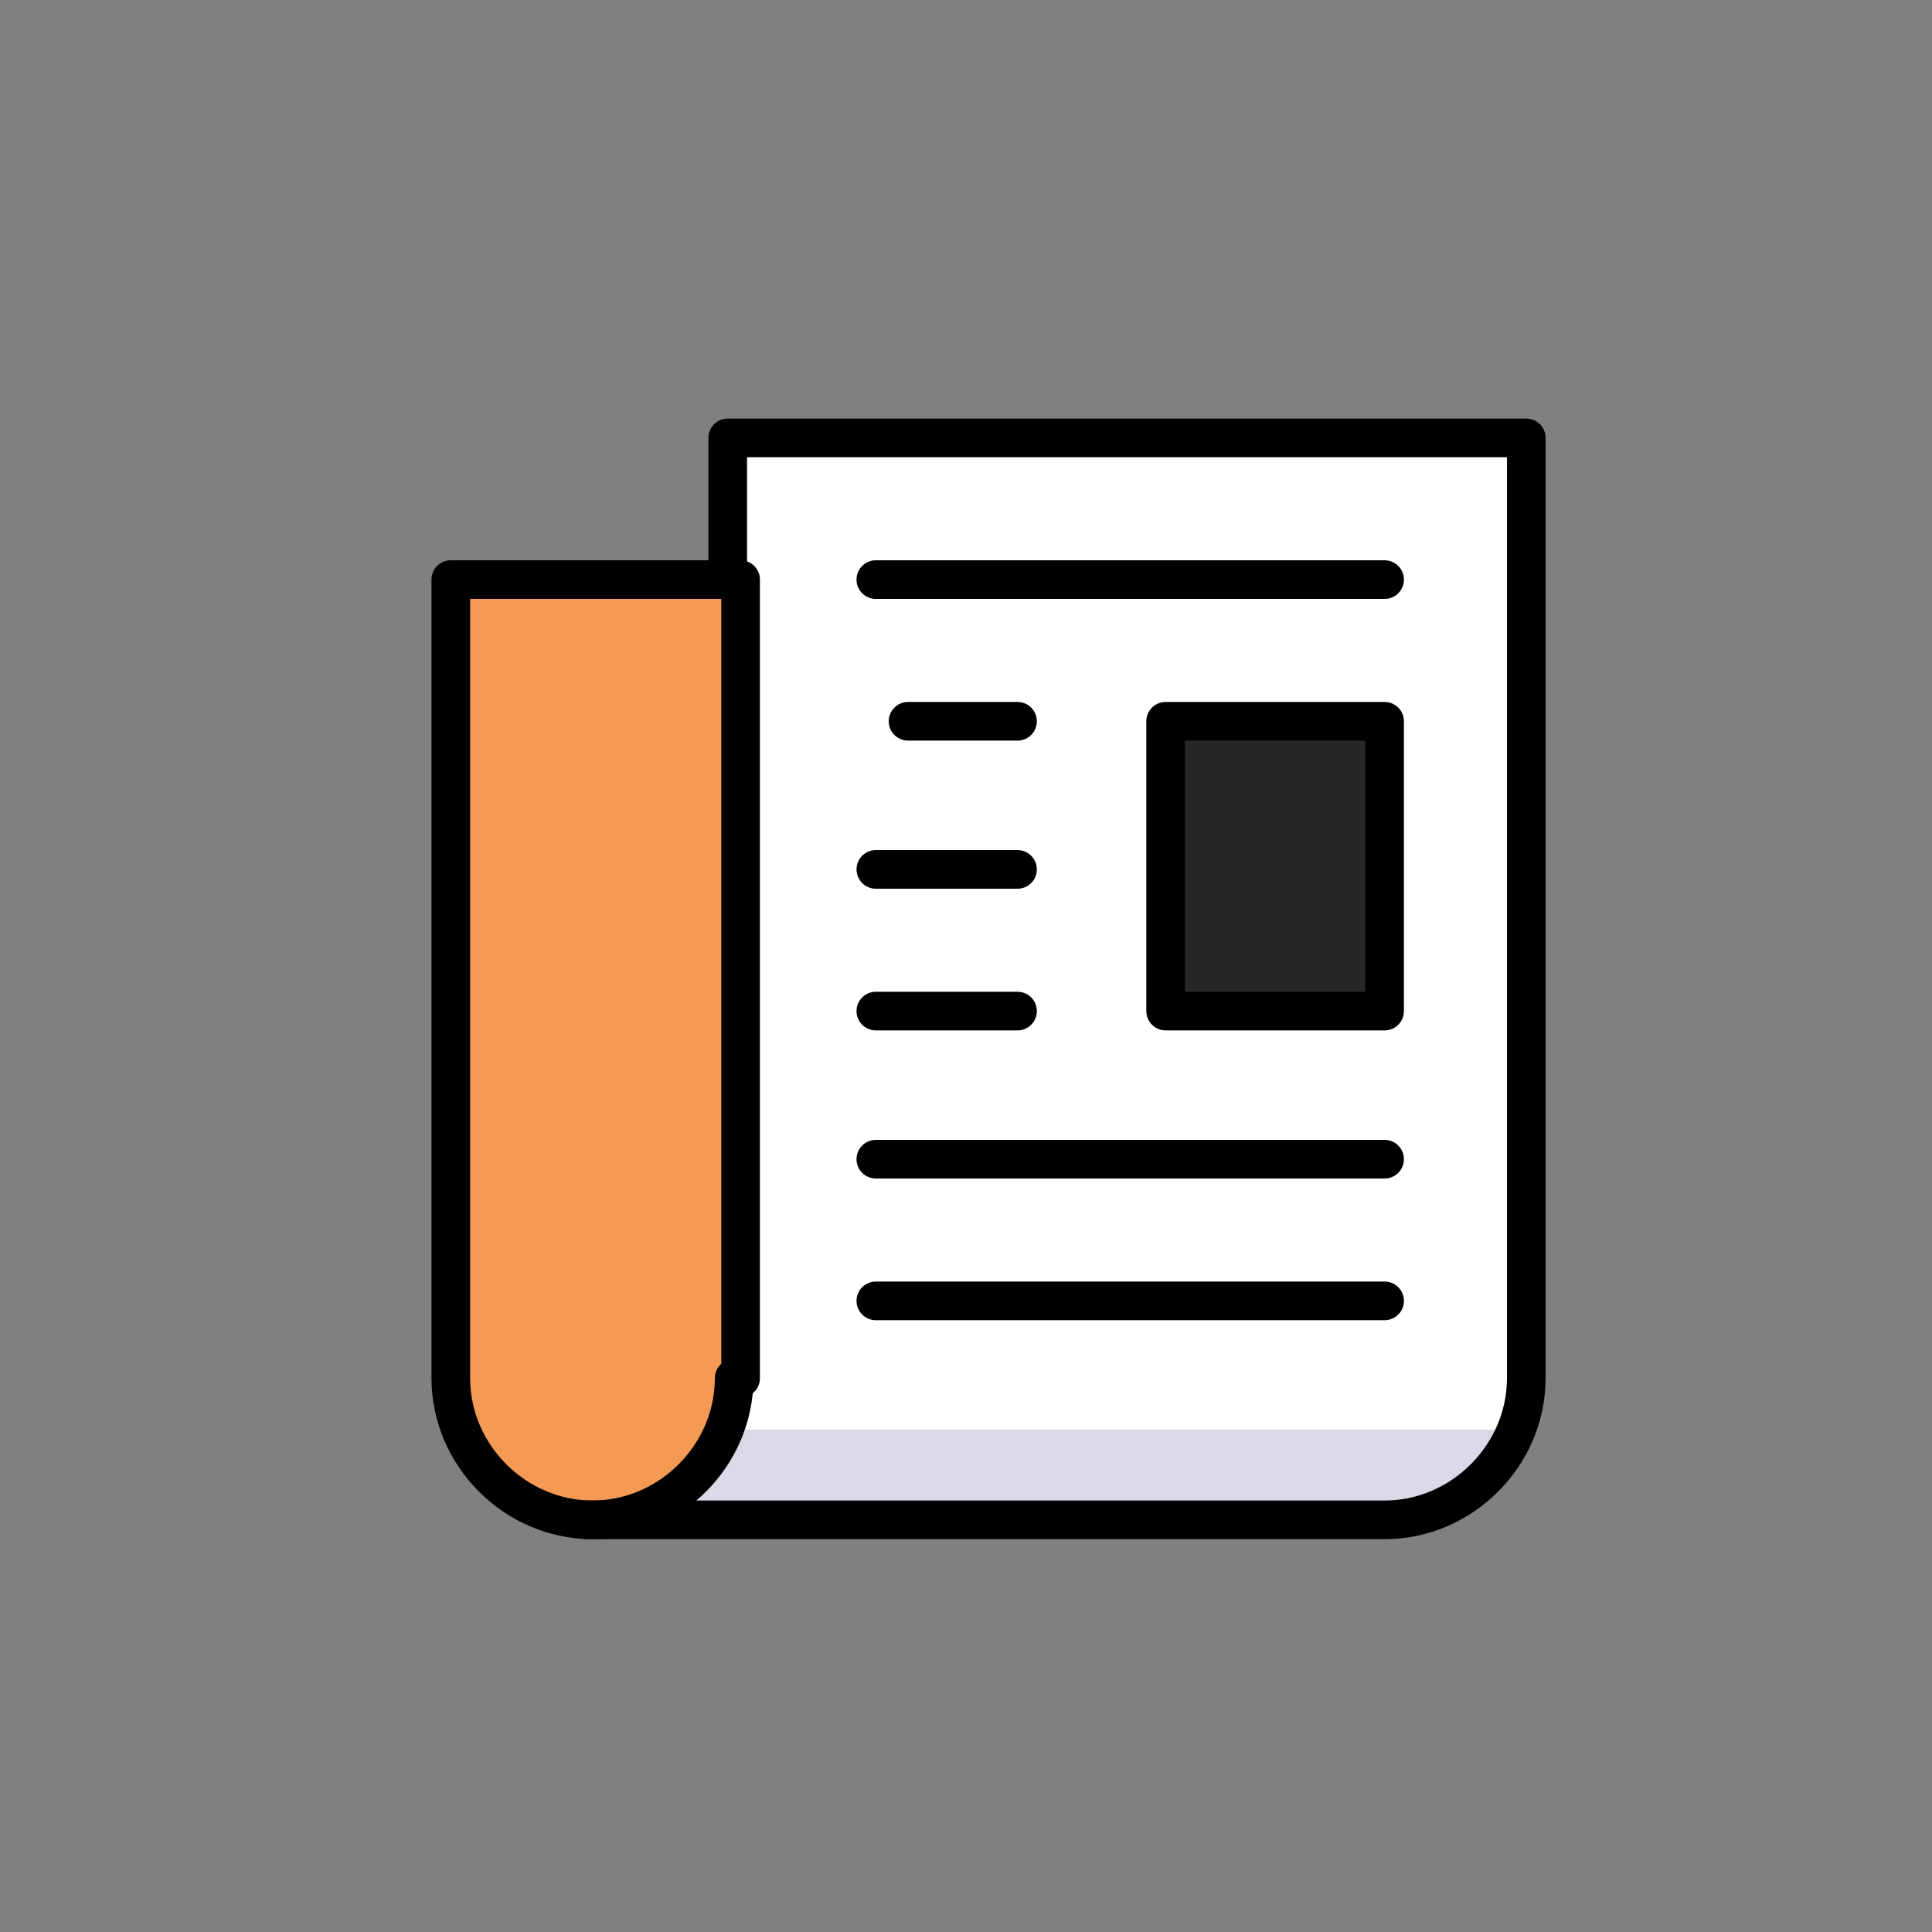 <?xml version="1.0" encoding="utf-8"?>
<!-- Generator: Adobe Illustrator 25.2.0, SVG Export Plug-In . SVG Version: 6.00 Build 0)  -->
<svg version="1.1" id="Calque_1" xmlns="http://www.w3.org/2000/svg" xmlns:xlink="http://www.w3.org/1999/xlink" x="0px" y="0px"
	 viewBox="0 0 30 30" style="enable-background:new 0 0 30 30;" xml:space="preserve">
<rect x="0" y="0" width="30" height="30" fill="#808080" stroke="none"/>
<style type="text/css">
	.st0{fill:#E6EBF4;}
	.st1{fill:#F49A55;}
	.st2{fill:#FFFFFF;}
	.st3{opacity:0.15;fill:#000064;enable-background:new    ;}
	.st4{fill:#282727;}
	.st5{fill:none;stroke:#000000;stroke-width:0.6;stroke-linecap:round;stroke-linejoin:round;stroke-miterlimit:10;}
</style>
<g id="Orion_news_1_" transform="translate(-1.7 -1.7)">
	<path id="layer2" class="st0" d="M13.1,23.1c0,1.2-1,2.2-2.2,2.2s-2.2-1-2.2-2.2V10.7h4.5V23.1z"/>
	<path id="opacity" class="st1" d="M13.1,23.1c0,1.2-1,2.2-2.2,2.2s-2.2-1-2.2-2.2V10.7h4.5V23.1z"/>
	<path id="layer2-2" class="st2" d="M10.8,25.3h12.4c1.2,0,2.2-1,2.2-2.2V8.5H13v14.6C13,24.3,12,25.3,10.8,25.3"/>
	<path id="opacity-2" class="st3" d="M10.8,25.3h12.4c0.9,0,1.7-0.6,2.1-1.4H12.9C12.5,24.8,11.7,25.3,10.8,25.3z"/>
	<path id="layer1" class="st4" d="M19.8,12.9h3.4v4.5h-3.4V12.9z"/>
	<path id="stroke" class="st5" d="M10.8,25.3h12.4c1.2,0,2.2-1,2.2-2.2V8.5H13v2.2"/>
	<path id="stroke-2" class="st5" d="M13.1,23.1c0,1.2-1,2.2-2.2,2.2s-2.2-1-2.2-2.2V10.7h4.5V23.1z M23.2,10.7h-7.9 M23.2,19.7h-7.9
		 M23.2,21.9h-7.9 M19.8,12.9h3.4v4.5h-3.4L19.8,12.9z M17.5,12.9h-1.7 M17.5,15.2h-2.2 M17.5,17.4h-2.2"/>
</g>
</svg>
